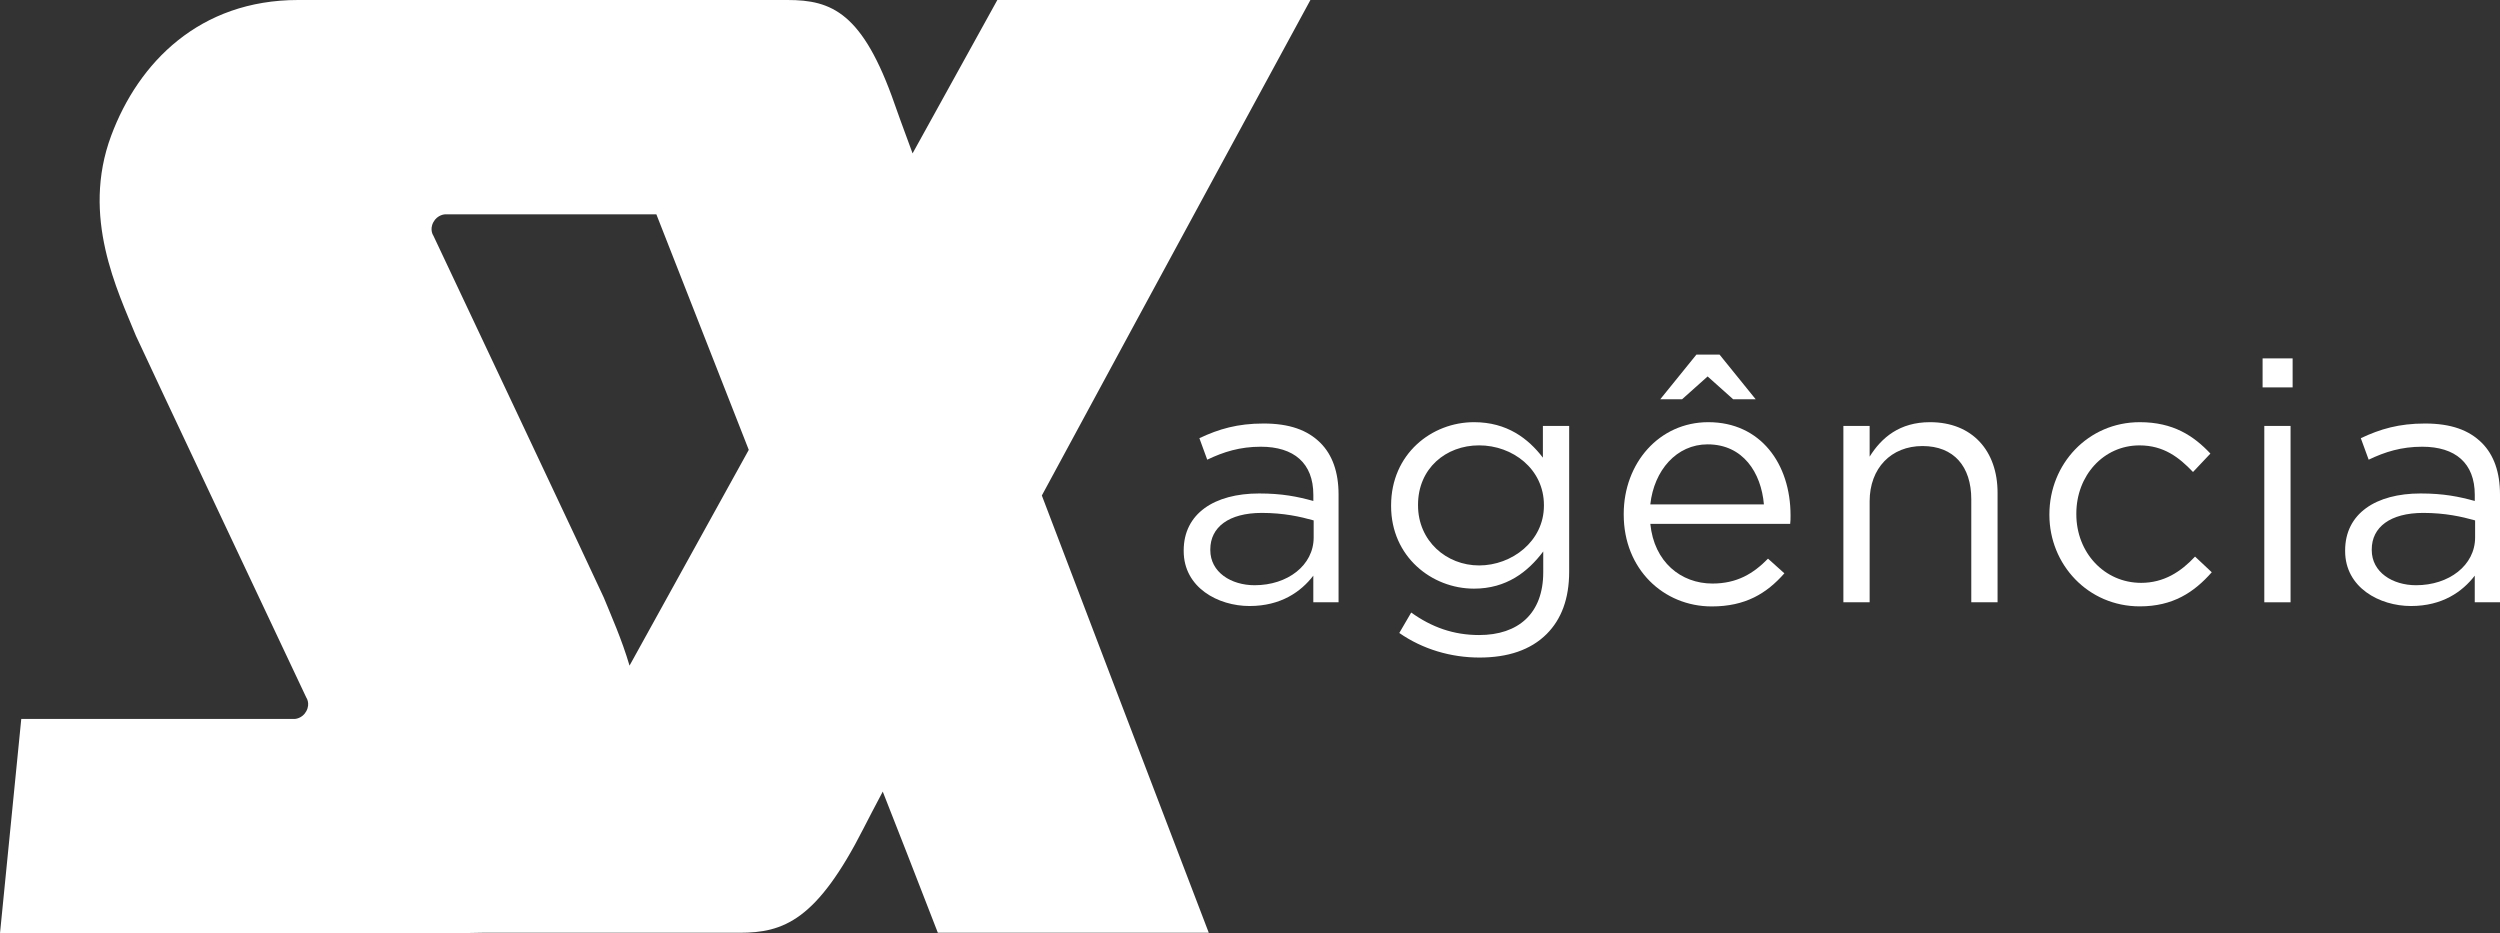 <svg xmlns="http://www.w3.org/2000/svg" id="Camada_2" data-name="Camada 2" viewBox="0 0 993.12 370.74"><rect x="0" y="0" width="993.12" height="370.74" fill="#333333" stroke="none"/><defs><style>      .cls-1 {        fill: #fff;        stroke-width: 0px;      }    </style></defs><g id="Camada_1-2" data-name="Camada 1"><g><path class="cls-1" d="M297.44,178.72l-47.36,85.7c-3.1-10.54-7.27-19.78-10.24-27.07-.94-2.34-67.67-143.71-67.67-143.71,0,0-1.67-2.32,0-5.41,1.62-2.98,4.58-3.08,4.58-3.08h83.99l36.71,93.57ZM520.56,0h-124.37l-33.67,60.93c-1.92-5.19-3.56-9.63-4.84-13.18-.91-2.5-1.66-4.6-2.21-6.18C342.76,4.99,330.41,0,312.83,0h-85.51,0s-108.9,0-108.9,0C79.32,0,55,24.78,44.16,53.92c-12.01,32.26,2.58,61.61,9.84,79.48.95,2.34,67.68,143.71,67.68,143.71,0,0,1.67,2.32,0,5.41-1.61,2.98-4.58,3.08-4.58,3.08H8.45L0,370.74h175.42c5.98,0,16.01-.2,16.01-.2h102.36c17.58,0,30.72-4.99,49.31-41.58.8-1.59,1.89-3.68,3.19-6.18,1.25-2.39,2.72-5.17,4.38-8.32l9.58,24.42,12.3,31.65h107.63c-1.89-4.93-7.2-18.81-14.62-38.23l-24.24-63.43c-8.72-22.85-18.14-47.55-27.45-72.03,24.24-44.86,50.23-92.83,70.63-130.42L520.56,0Z"></path><g><path class="cls-1" d="M470.22,218.93v-.27c0-14.64,12.2-22.63,29.95-22.63,9.08,0,15.18,1.22,21.55,2.98v-2.44c0-12.6-7.72-19.11-20.87-19.11-8.27,0-14.77,2.03-21.28,5.15l-3.12-8.54c7.73-3.66,15.18-5.83,25.48-5.83s17.48,2.58,22.63,7.73c4.74,4.74,7.18,11.65,7.18,20.46v42.82h-10.03v-10.57c-4.88,6.37-12.87,12.06-25.34,12.06s-26.15-7.32-26.15-21.82ZM521.85,213.51v-6.78c-5.28-1.49-11.93-2.98-20.6-2.98-13.14,0-20.46,5.69-20.46,14.5v.27c0,8.81,8.27,13.96,17.62,13.96,13.01,0,23.44-7.86,23.44-18.97Z"></path><path class="cls-1" d="M555.86,251.46l4.74-8.13c8.13,5.83,16.8,8.94,26.97,8.94,15.58,0,25.48-8.54,25.48-24.93v-8.27c-6.1,8.13-14.64,14.77-27.51,14.77-16.8,0-32.93-12.74-32.93-32.79v-.27c0-20.46,16.12-33.07,32.93-33.07,13.15,0,21.55,6.51,27.37,14.09v-12.6h10.44v57.86c0,10.84-3.12,18.97-8.94,24.8-6.37,6.37-15.45,9.35-26.7,9.35s-22.49-3.25-31.85-9.76ZM613.32,200.91v-.27c0-14.37-12.47-23.72-25.75-23.72s-24.26,9.22-24.26,23.58v.27c0,14.09,11.25,23.85,24.26,23.85s25.75-9.62,25.75-23.72Z"></path><path class="cls-1" d="M645.02,204.43v-.27c0-20.19,14.09-36.45,33.61-36.45,20.73,0,32.66,16.53,32.66,37,0,1.49,0,2.17-.14,3.39h-55.56c1.49,15.18,12.2,23.71,24.66,23.71,9.76,0,16.26-3.93,22.09-9.89l6.5,5.83c-7.05,8-15.45,13.15-28.86,13.15-19.11,0-34.96-14.77-34.96-36.45ZM700.71,200.37c-1.09-12.6-8.27-23.85-22.36-23.85-12.33,0-21.28,10.3-22.77,23.85h45.13ZM673.88,140.87h9.21l14.36,17.75h-8.94l-10.16-9.08-10.16,9.08h-8.67l14.37-17.75Z"></path><path class="cls-1" d="M732.28,169.2h10.43v12.2c4.74-7.59,11.93-13.69,23.99-13.69,16.8,0,26.83,11.38,26.83,28.05v43.5h-10.44v-40.93c0-13.01-6.91-21.14-19.38-21.14s-21,8.81-21,21.95v40.11h-10.43v-70.06Z"></path><path class="cls-1" d="M814.12,204.57v-.27c0-19.92,15.31-36.59,35.91-36.59,13.28,0,21.41,5.42,28.05,12.47l-6.91,7.32c-5.56-5.83-11.65-10.57-21.28-10.57-14.23,0-25.07,11.93-25.07,27.1v.27c0,15.18,11.11,27.24,25.75,27.24,9.08,0,15.86-4.47,21.41-10.44l6.64,6.23c-7.05,8-15.45,13.55-28.59,13.55-20.6,0-35.91-16.67-35.91-36.32Z"></path><path class="cls-1" d="M898.81,142.37h11.93v11.52h-11.93v-11.52ZM899.49,169.2h10.43v70.06h-10.43v-70.06Z"></path><path class="cls-1" d="M931.6,218.93v-.27c0-14.64,12.2-22.63,29.95-22.63,9.08,0,15.18,1.22,21.55,2.98v-2.44c0-12.6-7.72-19.11-20.87-19.11-8.27,0-14.77,2.03-21.28,5.15l-3.12-8.54c7.73-3.66,15.18-5.83,25.48-5.83s17.48,2.58,22.63,7.73c4.74,4.74,7.18,11.65,7.18,20.46v42.82h-10.03v-10.57c-4.88,6.37-12.87,12.06-25.34,12.06s-26.15-7.32-26.15-21.82ZM983.23,213.51v-6.78c-5.28-1.49-11.93-2.98-20.6-2.98-13.14,0-20.46,5.69-20.46,14.5v.27c0,8.81,8.27,13.96,17.62,13.96,13.01,0,23.44-7.86,23.44-18.97Z"></path></g></g></g></svg>